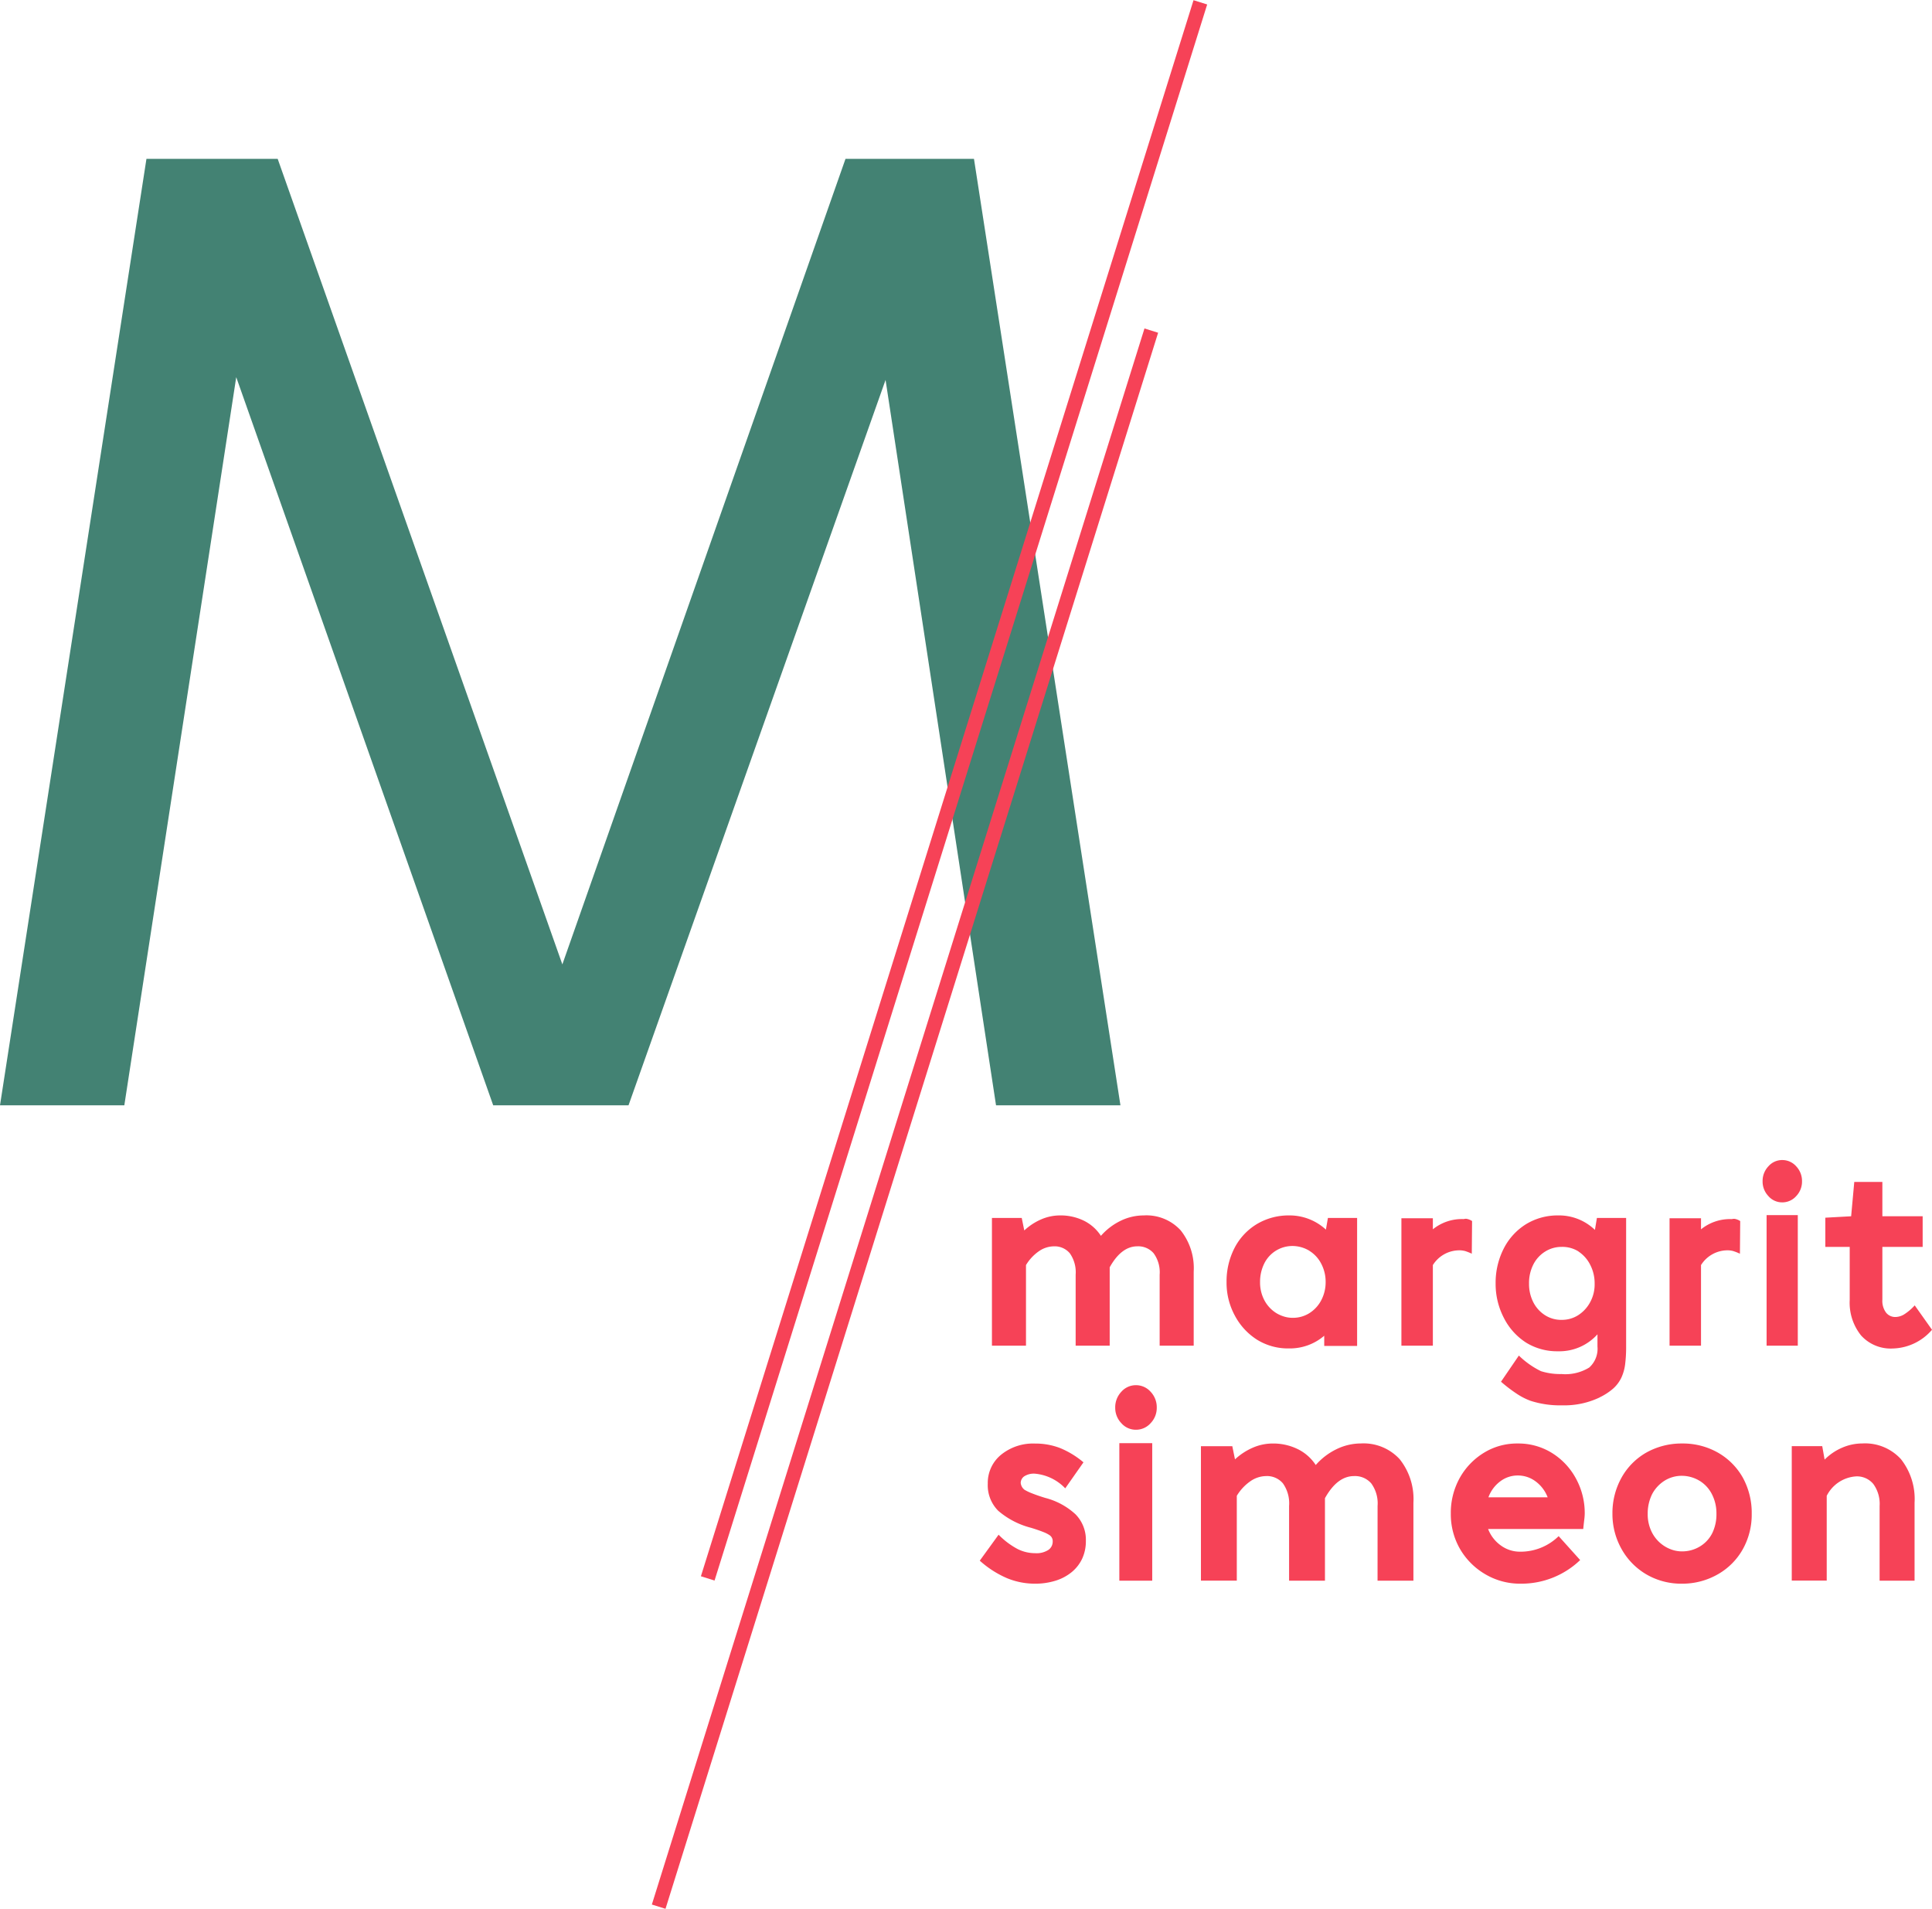 <svg xmlns="http://www.w3.org/2000/svg" xmlns:xlink="http://www.w3.org/1999/xlink" width="135.106" height="133.486" viewBox="0 0 135.106 133.486">
  <defs>
    <clipPath id="clip-path">
      <path id="Pfad_431" data-name="Pfad 431" d="M0,12.131H135.106V-121.355H0Z" transform="translate(0 121.355)" fill="none"/>
    </clipPath>
  </defs>
  <g id="Symbol_25_1" data-name="Symbol 25 – 1" transform="translate(-53 -33.355)">
    <g id="Gruppe_2922" data-name="Gruppe 2922" transform="translate(53 44.464)">
      <path id="Pfad_426" data-name="Pfad 426" d="M5.373,0l-19.8,56.325L-34.334,0h-9.178L-53.753,66.179h8.694l7.826-50.915,17.97,50.915H-9.8L8.175,15.458,15.9,66.179h8.7L14.358,0Z" transform="translate(53.753)" fill="#438273"/>
    </g>
    <g id="Gruppe_2927" data-name="Gruppe 2927" transform="translate(53 33.355)" clip-path="url(#clip-path)">
      <g id="Gruppe_2923" data-name="Gruppe 2923" transform="translate(49.492 0.163)">
        <path id="Pfad_427" data-name="Pfad 427" d="M0,10.015,34.449-100.19" transform="translate(0 100.19)" fill="none" stroke="#f64257" stroke-width="1"/>
      </g>
      <g id="Gruppe_2924" data-name="Gruppe 2924" transform="translate(68.516 96.86)">
        <path id="Pfad_428" data-name="Pfad 428" d="M0,1.115A6.962,6.962,0,0,0,1.9,2.337a5.1,5.1,0,0,0,1.965.387A4.726,4.726,0,0,0,5.3,2.515a3.334,3.334,0,0,0,1.129-.6A2.7,2.7,0,0,0,7.159.98,2.888,2.888,0,0,0,7.419-.264a2.54,2.54,0,0,0-.72-1.86A4.916,4.916,0,0,0,4.577-3.274q-.544-.167-.909-.313a3.446,3.446,0,0,1-.533-.251.688.688,0,0,1-.272-.481.566.566,0,0,1,.241-.46,1.236,1.236,0,0,1,.762-.188A3.337,3.337,0,0,1,5.977-3.943L7.252-5.761a6.1,6.1,0,0,0-1.64-1,4.77,4.77,0,0,0-1.746-.313A3.547,3.547,0,0,0,1.5-6.3a2.537,2.537,0,0,0-.94,2.027,2.526,2.526,0,0,0,.731,1.9,5.672,5.672,0,0,0,2.3,1.191c.362.112.651.212.868.3a2.107,2.107,0,0,1,.428.219A.5.5,0,0,1,5.1-.223a.7.7,0,0,1-.3.585,1.534,1.534,0,0,1-.931.23A2.731,2.731,0,0,1,2.644.3a5.445,5.445,0,0,1-1.328-1ZM9.9-8.5a1.341,1.341,0,0,0,1.014.46,1.36,1.36,0,0,0,1.034-.46,1.539,1.539,0,0,0,.429-1.087,1.568,1.568,0,0,0-.429-1.108,1.364,1.364,0,0,0-1.034-.46,1.345,1.345,0,0,0-1.014.46,1.572,1.572,0,0,0-.428,1.108A1.542,1.542,0,0,0,9.9-8.5M9.76,2.515h2.3V-7.1H9.76Zm18.057,0h2.508V-2.94a4.467,4.467,0,0,0-.961-3.041,3.424,3.424,0,0,0-2.717-1.1,3.9,3.9,0,0,0-1.7.4,4.577,4.577,0,0,0-1.452,1.108A3.165,3.165,0,0,0,22.226-6.69a3.881,3.881,0,0,0-1.745-.387,3.49,3.49,0,0,0-1.39.293,4.385,4.385,0,0,0-1.243.815l-.188-.92H15.466v9.4h2.508V-3.42a3.327,3.327,0,0,1,.971-1.034A1.965,1.965,0,0,1,20.022-4.8a1.454,1.454,0,0,1,1.18.513,2.421,2.421,0,0,1,.429,1.577V2.515h2.508V-3.253Q25-4.8,26.177-4.8a1.5,1.5,0,0,1,1.2.513,2.369,2.369,0,0,1,.442,1.577ZM42.2-1.1q.041-.4.073-.659a3.655,3.655,0,0,0,.032-.407,5.036,5.036,0,0,0-.627-2.487A4.746,4.746,0,0,0,39.99-6.43a4.448,4.448,0,0,0-2.372-.648,4.4,4.4,0,0,0-2.362.648,4.8,4.8,0,0,0-1.7,1.776,5.024,5.024,0,0,0-.616,2.487A4.863,4.863,0,0,0,33.585.3a4.9,4.9,0,0,0,1.786,1.776,4.771,4.771,0,0,0,2.435.648,5.94,5.94,0,0,0,4.18-1.651L40.482-.6a3.8,3.8,0,0,1-2.7,1.087A2.261,2.261,0,0,1,36.448.059a2.521,2.521,0,0,1-.9-1.159ZM35.571-3.316A2.41,2.41,0,0,1,36.4-4.433a2.01,2.01,0,0,1,1.223-.408,2.06,2.06,0,0,1,1.254.418,2.48,2.48,0,0,1,.836,1.108ZM51.6,2.076A4.608,4.608,0,0,0,53.356.321a4.959,4.959,0,0,0,.627-2.487A5.12,5.12,0,0,0,53.356-4.7,4.624,4.624,0,0,0,51.6-6.451a4.961,4.961,0,0,0-2.487-.627,5.033,5.033,0,0,0-2.487.627,4.579,4.579,0,0,0-1.756,1.776,5.076,5.076,0,0,0-.627,2.508A4.975,4.975,0,0,0,44.892.321a4.708,4.708,0,0,0,1.745,1.765,4.834,4.834,0,0,0,2.477.638A4.981,4.981,0,0,0,51.6,2.076M50.346-4.465a2.344,2.344,0,0,1,.857.94,2.915,2.915,0,0,1,.313,1.358,3,3,0,0,1-.293,1.358,2.281,2.281,0,0,1-.878.94,2.372,2.372,0,0,1-1.233.334,2.137,2.137,0,0,1-.638-.093A2.461,2.461,0,0,1,47.9.112a2.47,2.47,0,0,1-.878-.94,2.786,2.786,0,0,1-.313-1.338,3.041,3.041,0,0,1,.313-1.379,2.482,2.482,0,0,1,.878-.94,2.271,2.271,0,0,1,1.212-.334,2.418,2.418,0,0,1,1.233.355m12.581,6.98h2.445V-2.94a4.5,4.5,0,0,0-.951-3.041,3.391,3.391,0,0,0-2.706-1.1,3.561,3.561,0,0,0-1.4.293,3.881,3.881,0,0,0-1.233.836l-.167-.94H56.783v9.4h2.445V-3.42a2.474,2.474,0,0,1,2.048-1.358,1.483,1.483,0,0,1,1.212.533,2.359,2.359,0,0,1,.439,1.536Z" transform="translate(0 11.153)" fill="#f64257"/>
      </g>
      <g id="Gruppe_2925" data-name="Gruppe 2925" transform="translate(69.367 81.117)">
        <path id="Pfad_429" data-name="Pfad 429" d="M1.066,1.179H3.447V-4a4.234,4.234,0,0,0-.913-2.887A3.245,3.245,0,0,0-.045-7.928a3.7,3.7,0,0,0-1.618.376A4.338,4.338,0,0,0-3.041-6.5a3.011,3.011,0,0,0-1.2-1.063A3.7,3.7,0,0,0-5.9-7.928a3.313,3.313,0,0,0-1.32.277,4.15,4.15,0,0,0-1.18.774l-.178-.873h-2.084v8.93h2.381V-4.456a3.157,3.157,0,0,1,.923-.982,1.86,1.86,0,0,1,1.022-.328,1.381,1.381,0,0,1,1.121.486,2.3,2.3,0,0,1,.407,1.5V1.179h2.381V-4.3q.818-1.468,1.936-1.468A1.423,1.423,0,0,1,.647-5.28a2.255,2.255,0,0,1,.419,1.5Zm11.509.02h2.3V-7.75H12.833l-.14.814a3.75,3.75,0,0,0-2.579-.992,4.334,4.334,0,0,0-2.242.6A4.193,4.193,0,0,0,6.3-5.647a5.107,5.107,0,0,0-.555,2.381A4.808,4.808,0,0,0,6.324-.924,4.472,4.472,0,0,0,7.892.772a4.113,4.113,0,0,0,2.222.6A3.686,3.686,0,0,0,12.575.485ZM11.543-5.448a2.276,2.276,0,0,1,.824.9,2.717,2.717,0,0,1,.307,1.28,2.706,2.706,0,0,1-.317,1.29,2.358,2.358,0,0,1-.834.892,2.149,2.149,0,0,1-1.151.318,2.04,2.04,0,0,1-.606-.089A2.348,2.348,0,0,1,9.221-1.1,2.35,2.35,0,0,1,8.388-2a2.643,2.643,0,0,1-.3-1.27,2.881,2.881,0,0,1,.3-1.31,2.2,2.2,0,0,1,.823-.892,2.2,2.2,0,0,1,1.162-.318,2.287,2.287,0,0,1,1.17.338m10.835,0a3.716,3.716,0,0,1,.516.2l.02-2.282a.992.992,0,0,0-.4-.158h-.079l-.119.02a3.226,3.226,0,0,0-2.144.715V-7.73h-2.2v8.91h2.2V-4.456A2.191,2.191,0,0,1,22.02-5.488a1.488,1.488,0,0,1,.357.04M31.843,4.791a4.2,4.2,0,0,0,.953-.625,2.43,2.43,0,0,0,.555-.744,3.151,3.151,0,0,0,.267-.943,9.647,9.647,0,0,0,.069-1.241V-7.75H31.644l-.139.834a3.619,3.619,0,0,0-2.579-1.012,4.234,4.234,0,0,0-2.243.615,4.305,4.305,0,0,0-1.567,1.726,5.259,5.259,0,0,0-.555,2.421,5.14,5.14,0,0,0,.575,2.4A4.406,4.406,0,0,0,26.7.971a4.126,4.126,0,0,0,2.223.6A3.578,3.578,0,0,0,31.683.385v.854a1.762,1.762,0,0,1-.575,1.468,3.179,3.179,0,0,1-1.945.456,4.44,4.44,0,0,1-1.429-.2,5.924,5.924,0,0,1-1.548-1.092L24.937,3.7a10.368,10.368,0,0,0,1.091.834,4.573,4.573,0,0,0,.972.5,6.708,6.708,0,0,0,2.222.317,5.716,5.716,0,0,0,2.62-.555m-1.488-10.2a2.4,2.4,0,0,1,.823.933,2.8,2.8,0,0,1,.308,1.309,2.591,2.591,0,0,1-.318,1.31,2.446,2.446,0,0,1-.833.9,2.11,2.11,0,0,1-1.152.327,2.089,2.089,0,0,1-1.151-.317,2.319,2.319,0,0,1-.834-.913,2.817,2.817,0,0,1-.3-1.31A2.857,2.857,0,0,1,27.2-4.5a2.265,2.265,0,0,1,.824-.9,2.144,2.144,0,0,1,1.16-.328,2.123,2.123,0,0,1,1.171.318m10.774-.04a3.664,3.664,0,0,1,.516.2l.02-2.282a.98.98,0,0,0-.4-.158h-.079l-.119.02a3.223,3.223,0,0,0-2.143.715V-7.73h-2.2v8.91h2.2V-4.456a2.191,2.191,0,0,1,1.845-1.032,1.475,1.475,0,0,1,.357.04m2.51-3.83a1.271,1.271,0,0,0,.962.437,1.293,1.293,0,0,0,.982-.437,1.464,1.464,0,0,0,.407-1.032,1.489,1.489,0,0,0-.407-1.052A1.293,1.293,0,0,0,44.6-11.8a1.271,1.271,0,0,0-.962.437,1.484,1.484,0,0,0-.407,1.052,1.46,1.46,0,0,0,.407,1.032M43.51,1.179h2.182V-7.948H43.51Zm5.813-3.194a3.651,3.651,0,0,0,.794,2.48,2.789,2.789,0,0,0,2.222.912A3.737,3.737,0,0,0,55.078.068l-1.21-1.707a3.536,3.536,0,0,1-.764.646,1.226,1.226,0,0,1-.585.168.818.818,0,0,1-.656-.308,1.374,1.374,0,0,1-.257-.9V-5.726h2.818V-7.869H51.606v-2.4H49.641l-.218,2.4-1.806.1v2.044h1.706Z" transform="translate(10.662 11.798)" fill="#f64257"/>
      </g>
      <g id="Gruppe_2926" data-name="Gruppe 2926" transform="translate(46.062 23.117)">
        <path id="Pfad_430" data-name="Pfad 430" d="M0,10.015,34.449-100.19" transform="translate(0 100.19)" fill="none" stroke="#f64257" stroke-width="1"/>
      </g>
    </g>
  </g>
</svg>
